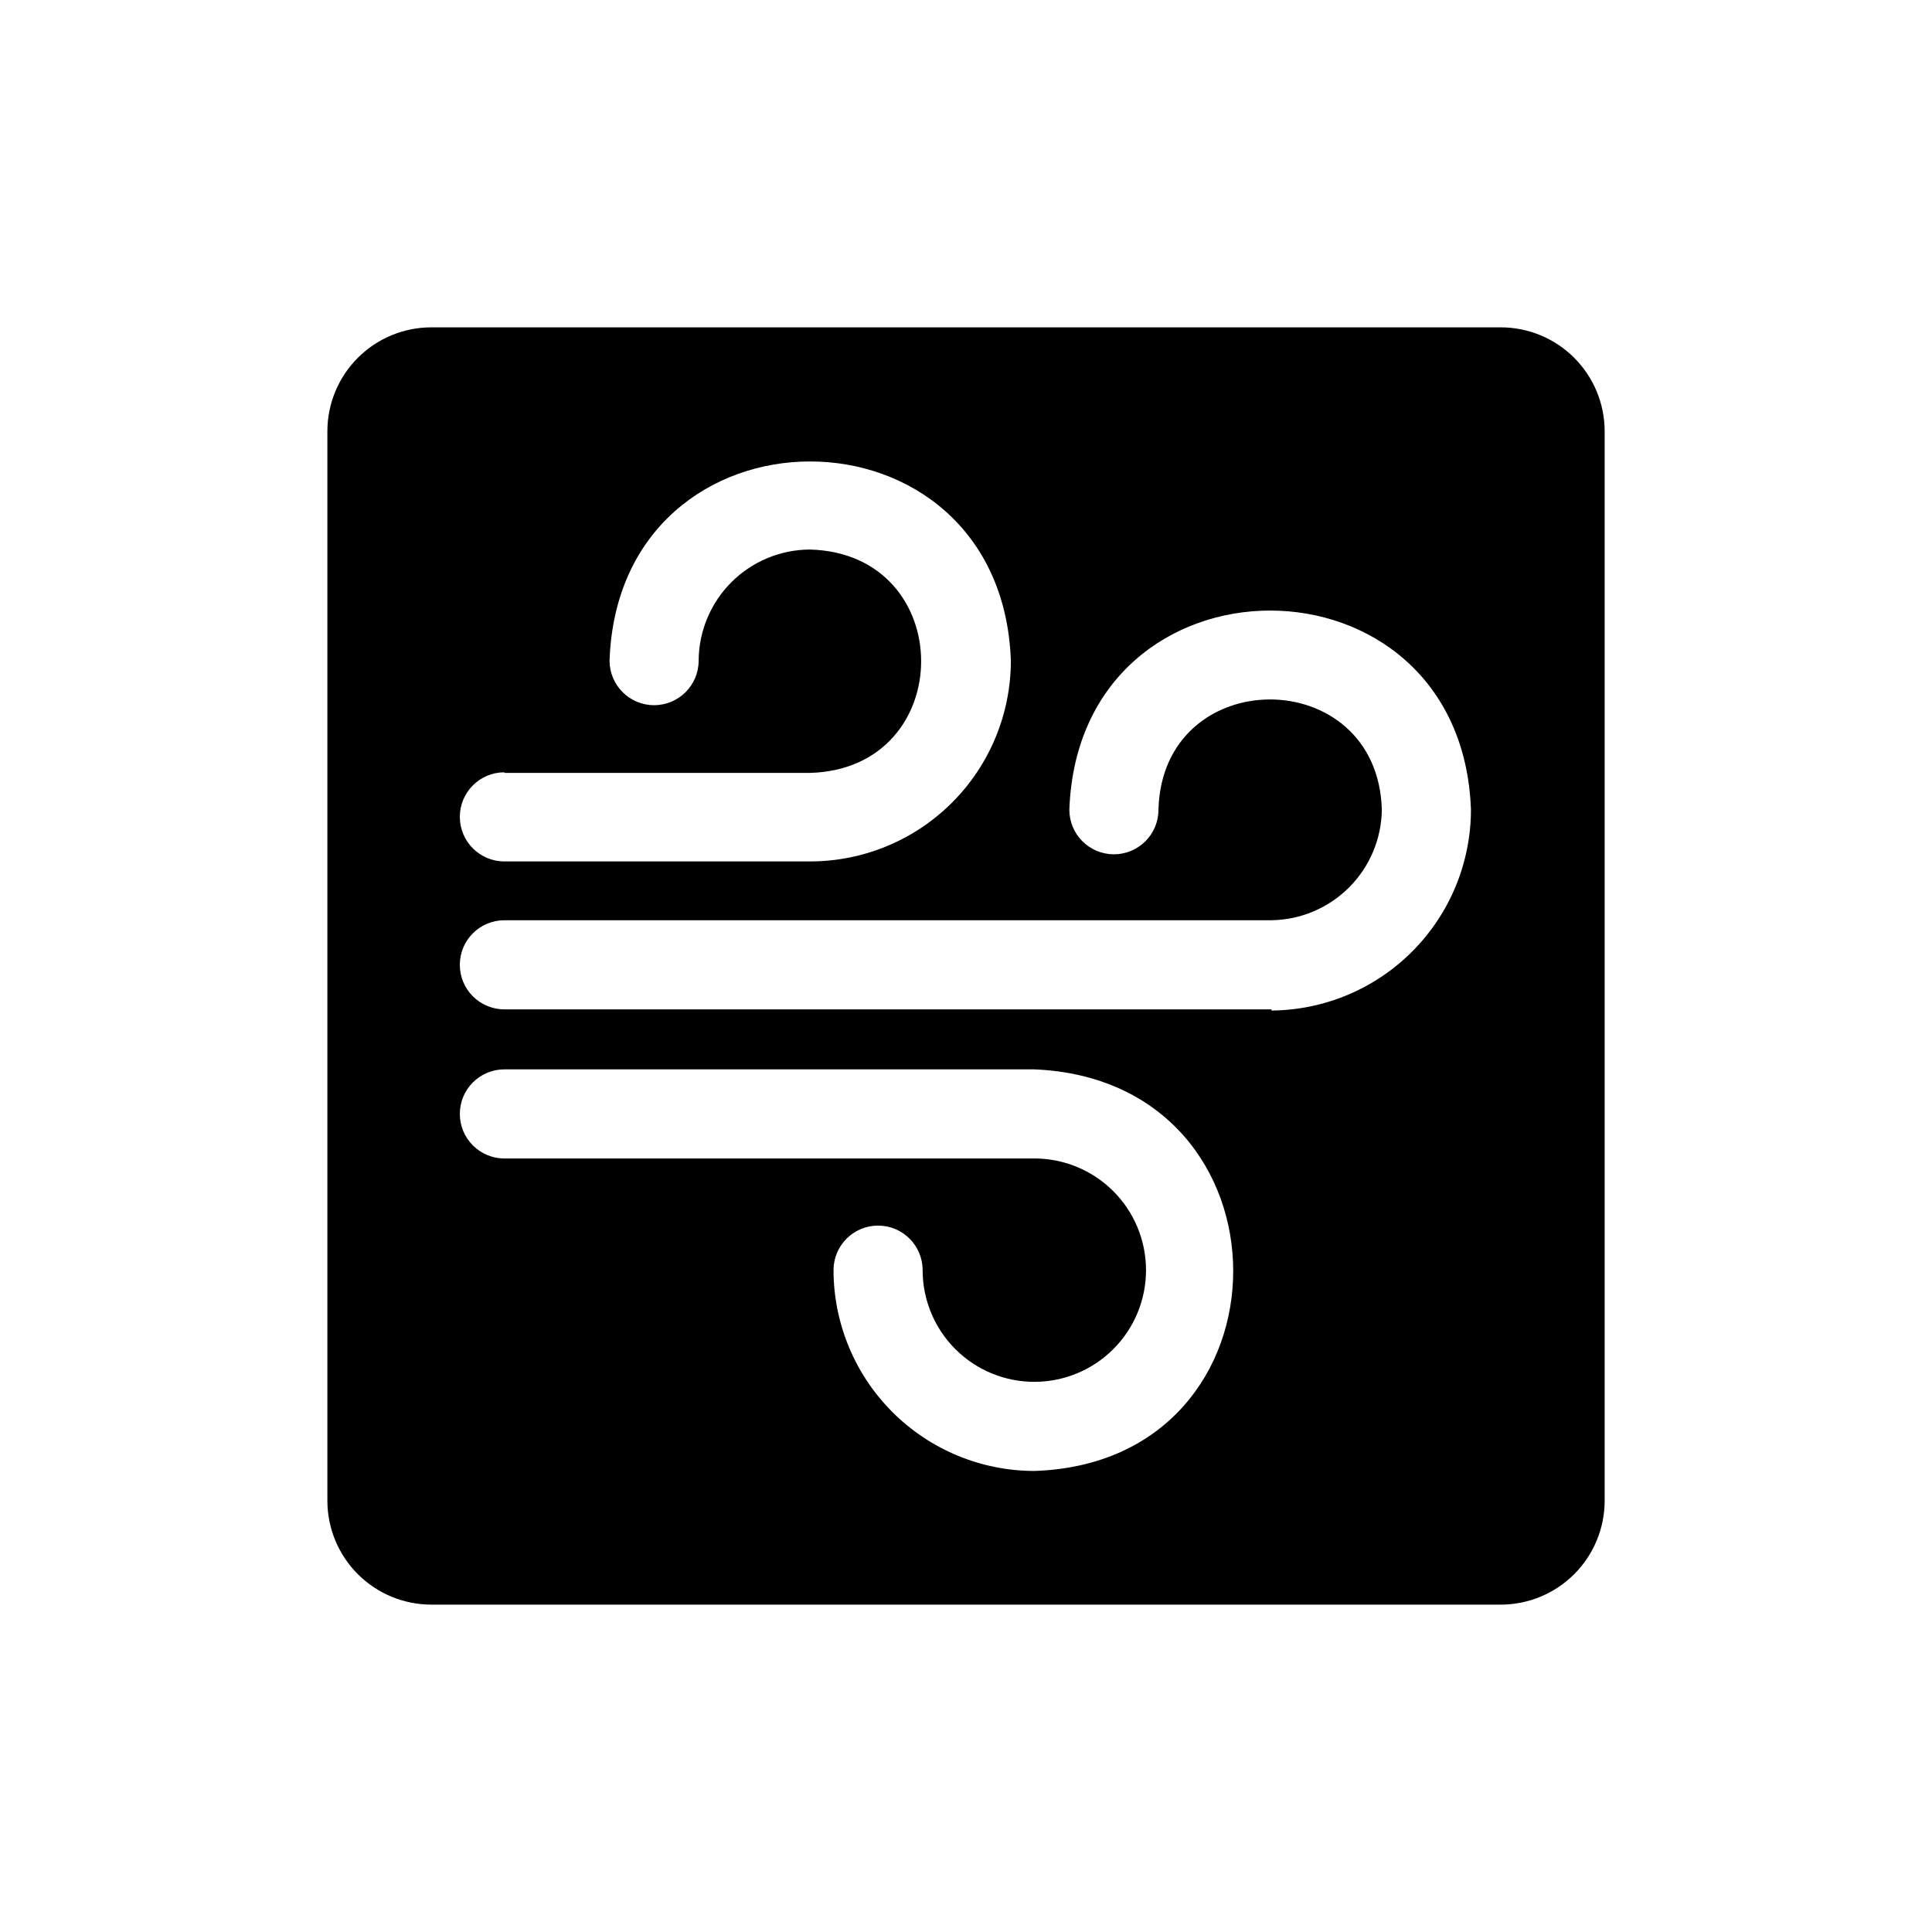 <?xml version="1.0" encoding="UTF-8"?>
<!-- Uploaded to: ICON Repo, www.iconrepo.com, Generator: ICON Repo Mixer Tools -->
<svg fill="#000000" width="800px" height="800px" version="1.1" viewBox="144 144 512 512" xmlns="http://www.w3.org/2000/svg">
 <path d="m541.7 230.75h-283.39c-7.305 0-14.312 2.902-19.48 8.07-5.168 5.168-8.07 12.176-8.07 19.48v283.39c0 7.309 2.902 14.316 8.07 19.48 5.168 5.168 12.176 8.07 19.48 8.07h283.39c7.309 0 14.316-2.902 19.48-8.07 5.168-5.164 8.07-12.172 8.07-19.48v-283.39c0-7.305-2.902-14.312-8.07-19.48-5.164-5.168-12.172-8.07-19.48-8.07zm-264.03 118.08h80.922c39.359-1.023 39.359-58.176 0-59.199-7.793 0.043-15.258 3.156-20.77 8.668-5.512 5.512-8.629 12.977-8.672 20.773 0 6.519-5.285 11.809-11.805 11.809-6.523 0-11.809-5.289-11.809-11.809 2.441-70.375 103.83-70.375 106.35 0 0 14.113-5.609 27.648-15.586 37.629-9.98 9.98-23.516 15.586-37.629 15.586h-81.004c-6.523 0-11.809-5.285-11.809-11.809 0-6.519 5.285-11.809 11.809-11.809zm140.36 184.99c-14.094-0.043-27.598-5.664-37.559-15.637-9.957-9.973-15.559-23.484-15.578-37.578 0-6.523 5.285-11.809 11.809-11.809 6.519 0 11.805 5.285 11.805 11.809 0 7.852 3.125 15.387 8.68 20.938 5.559 5.551 13.094 8.668 20.945 8.66 7.856-0.008 15.387-3.137 20.934-8.699 5.547-5.559 8.656-13.098 8.641-20.953-0.016-7.856-3.148-15.383-8.715-20.922-5.566-5.543-13.109-8.645-20.961-8.625h-140.36c-6.523 0-11.809-5.285-11.809-11.805 0-6.523 5.285-11.809 11.809-11.809h140.36c70.375 2.832 70.375 104.22 0 106.43zm62.977-122.33h-203.34c-6.523 0-11.809-5.289-11.809-11.809 0-6.519 5.285-11.809 11.809-11.809h203.25c7.734-0.102 15.125-3.219 20.594-8.688 5.473-5.473 8.59-12.859 8.691-20.598-1.102-38.965-58.176-38.965-59.199 0 0 6.523-5.285 11.809-11.805 11.809-6.523 0-11.809-5.285-11.809-11.809 2.519-70.375 103.91-70.375 106.43 0-0.023 14.055-5.59 27.531-15.5 37.496-9.906 9.969-23.348 15.617-37.402 15.719z"/>
</svg>